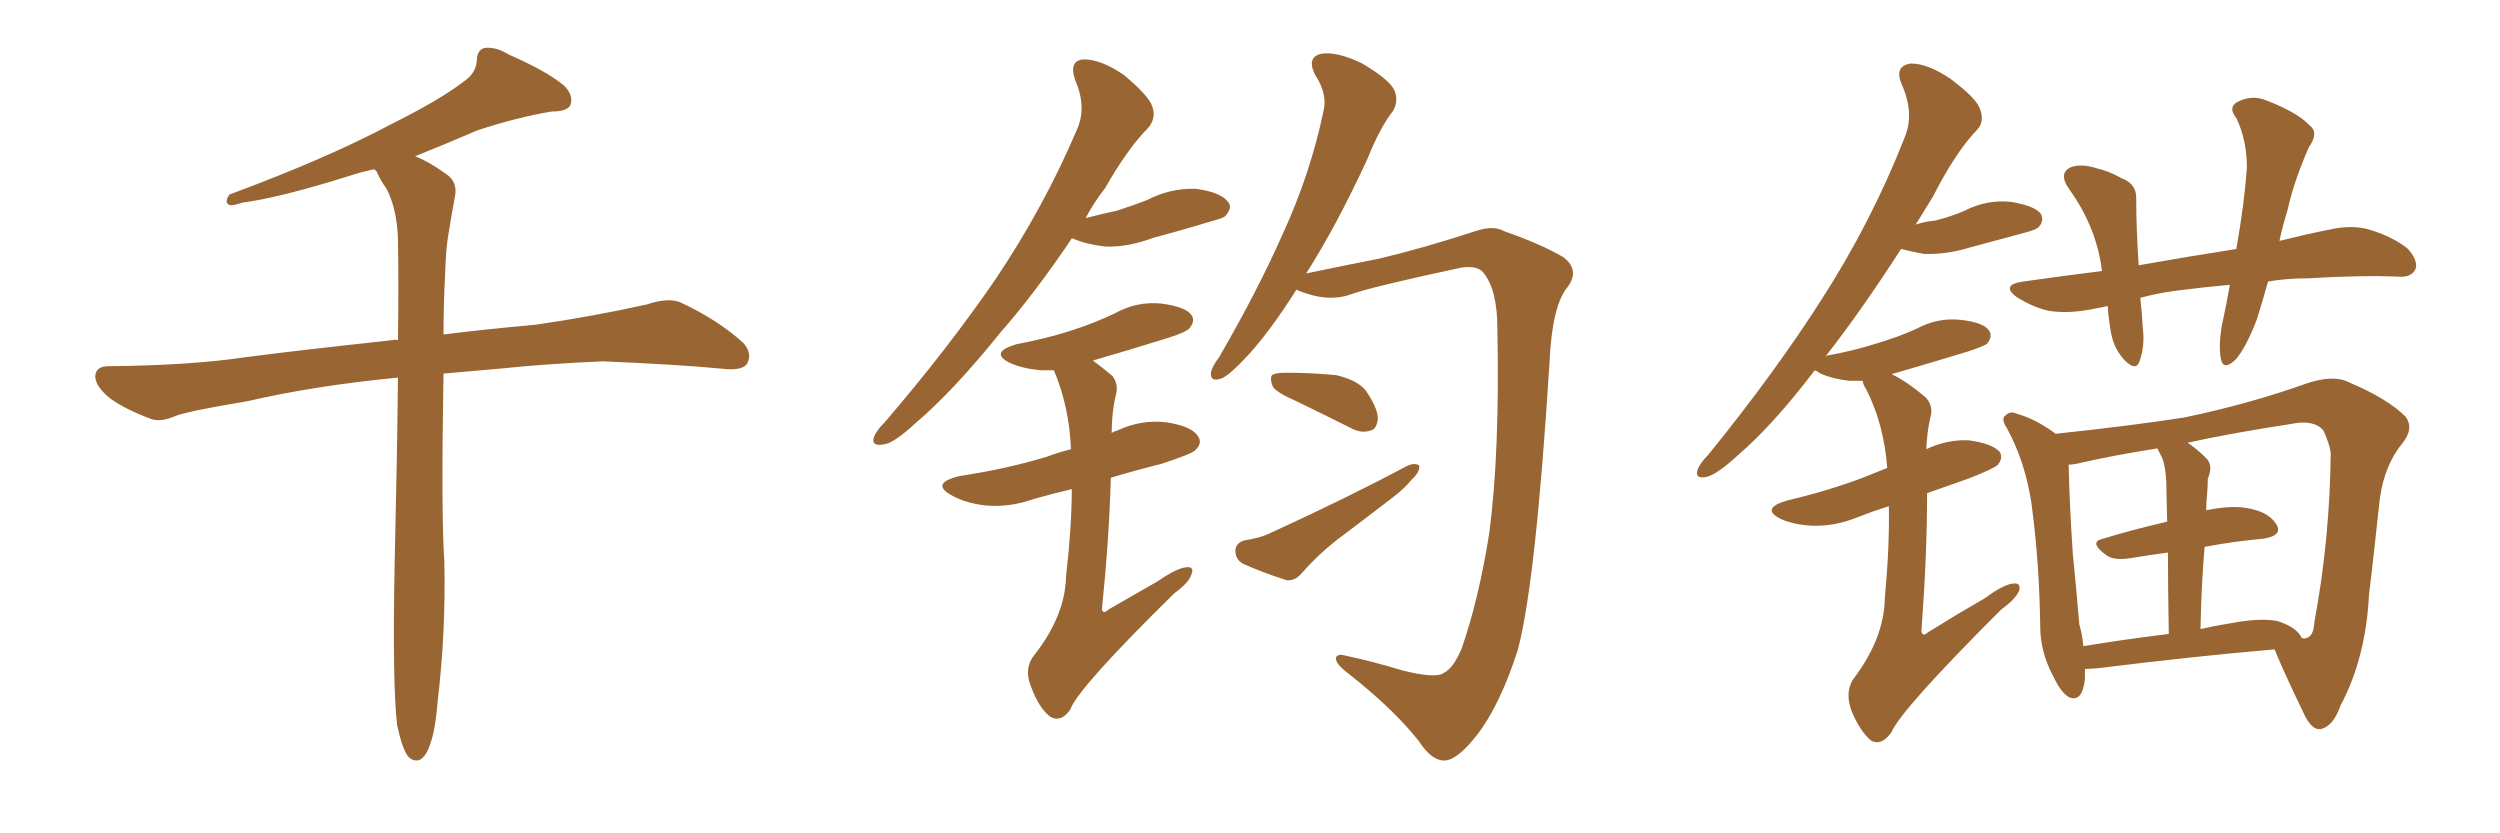 <svg xmlns="http://www.w3.org/2000/svg" xmlns:xlink="http://www.w3.org/1999/xlink" width="450" height="150"><path fill="#996633" padding="10" d="M71.48 130.52L71.48 130.52L71.48 130.52Q70.61 123.19 71.04 101.07L71.04 101.07Q71.48 82.62 71.63 67.97L71.63 67.97Q56.54 69.43 44.53 72.22L44.53 72.22Q33.98 73.97 31.64 74.85L31.64 74.85Q29.00 76.03 27.25 75.44L27.25 75.44Q22.56 73.68 19.92 71.78L19.92 71.78Q17.14 69.58 17.14 67.68L17.14 67.68Q17.29 65.92 19.48 65.92L19.48 65.92Q34.28 65.77 44.09 64.31L44.09 64.31Q53.03 63.13 70.61 61.23L70.61 61.23Q71.04 61.08 71.63 61.23L71.63 61.23Q71.78 51.12 71.63 43.07L71.63 43.07Q71.48 37.65 69.58 33.98L69.58 33.98Q68.41 32.37 67.82 30.91L67.82 30.91Q67.53 30.62 67.38 30.47L67.38 30.47Q65.19 30.91 63.43 31.49L63.43 31.49Q50.39 35.60 43.65 36.47L43.65 36.47Q41.89 37.06 41.31 36.91L41.31 36.91Q40.28 36.47 41.31 35.01L41.31 35.01Q58.74 28.56 70.31 22.41L70.31 22.41Q79.39 17.87 83.50 14.65L83.50 14.65Q85.69 13.18 85.84 10.84L85.84 10.84Q85.84 9.08 87.16 8.64L87.16 8.64Q89.21 8.35 91.55 9.81L91.55 9.81Q98.29 12.74 101.51 15.38L101.51 15.38Q103.27 17.14 102.69 18.90L102.69 18.90Q102.10 20.07 99.32 20.07L99.32 20.07Q93.16 21.09 85.99 23.44L85.99 23.44Q80.57 25.78 74.71 28.13L74.71 28.13Q77.05 29.00 80.13 31.20L80.13 31.20Q82.47 32.67 81.88 35.45L81.88 35.45Q81.30 38.53 80.71 42.19L80.71 42.19Q80.27 44.68 80.13 49.22L80.13 49.22Q79.83 54.93 79.83 60.21L79.83 60.21Q86.72 59.33 96.39 58.45L96.39 58.45Q106.64 56.98 116.46 54.79L116.46 54.79Q120.41 53.47 122.61 54.49L122.61 54.49Q129.20 57.57 133.74 61.67L133.74 61.67Q135.50 63.57 134.47 65.48L134.47 65.48Q133.59 66.80 129.93 66.36L129.93 66.36Q122.31 65.63 108.54 65.04L108.54 65.04Q98.29 65.48 89.94 66.36L89.94 66.36Q84.81 66.80 79.83 67.24L79.83 67.24Q79.39 92.87 79.98 100.93L79.98 100.93Q80.27 113.53 78.81 125.98L78.81 125.98Q78.37 131.40 77.49 133.74L77.49 133.74Q76.76 136.23 75.44 136.82L75.44 136.82Q74.27 137.11 73.39 136.08L73.39 136.08Q72.36 134.62 71.48 130.52ZM192.92 42.92L192.92 42.92Q186.33 52.73 180.03 59.91L180.03 59.91Q171.53 70.46 164.79 76.17L164.79 76.17Q160.84 79.83 159.08 79.98L159.08 79.98Q156.74 80.42 157.32 78.66L157.32 78.66Q157.76 77.49 159.23 76.03L159.23 76.03Q170.80 62.55 179.30 50.10L179.30 50.10Q187.94 37.21 193.80 23.44L193.80 23.44Q195.70 19.34 193.51 14.36L193.51 14.36Q192.33 10.84 195.12 10.69L195.12 10.69Q198.19 10.69 202.29 13.48L202.29 13.48Q206.84 17.29 207.42 19.19L207.42 19.19Q208.15 21.24 206.69 23.00L206.69 23.00Q203.03 26.66 198.93 33.84L198.93 33.84Q196.88 36.47 195.41 39.26L195.41 39.26Q198.19 38.53 200.98 37.94L200.98 37.94Q203.76 37.06 206.40 36.04L206.40 36.04Q210.64 33.84 215.19 33.98L215.19 33.98Q219.73 34.57 221.04 36.33L221.04 36.33Q221.92 37.35 220.61 38.82L220.61 38.82Q220.31 39.26 217.97 39.84L217.97 39.84Q212.70 41.46 207.71 42.77L207.71 42.77Q203.03 44.53 198.93 44.38L198.93 44.38Q195.41 43.95 193.07 42.92L193.07 42.92Q193.07 42.92 192.92 42.92ZM192.92 88.04L192.92 88.04Q189.26 88.92 186.18 89.79L186.18 89.79Q181.64 91.41 177.25 90.97L177.25 90.97Q173.73 90.53 171.39 89.21L171.39 89.21Q167.29 87.01 172.71 85.69L172.71 85.69Q181.35 84.38 188.53 82.18L188.53 82.18Q190.43 81.45 192.77 80.86L192.77 80.86Q192.48 73.24 189.70 66.65L189.70 66.65Q188.38 66.65 187.35 66.65L187.35 66.65Q184.13 66.36 181.79 65.33L181.79 65.33Q177.98 63.43 182.96 61.96L182.96 61.96Q188.38 60.94 192.92 59.47L192.92 59.47Q197.02 58.15 200.68 56.40L200.68 56.40Q204.64 54.20 209.03 54.64L209.03 54.64Q213.43 55.22 214.45 56.69L214.45 56.69Q215.19 57.71 214.16 59.03L214.16 59.03Q213.57 59.77 210.35 60.79L210.35 60.79Q203.32 62.99 196.73 64.89L196.73 64.89Q198.49 66.21 200.24 67.68L200.24 67.68Q201.42 69.29 200.83 71.19L200.83 71.19Q200.10 74.27 200.10 77.93L200.10 77.93Q200.54 77.64 201.12 77.49L201.12 77.49Q205.52 75.44 210.06 76.03L210.06 76.03Q214.60 76.76 215.63 78.52L215.63 78.52Q216.50 79.69 215.19 81.01L215.19 81.01Q214.45 81.74 209.03 83.50L209.03 83.50Q204.35 84.67 199.95 85.99L199.95 85.99Q199.66 96.83 198.34 109.72L198.34 109.72Q198.63 110.60 199.51 109.72L199.51 109.72Q204.35 106.93 208.45 104.59L208.45 104.59Q211.82 102.25 213.57 102.10L213.57 102.10Q215.04 101.95 214.45 103.42L214.45 103.42Q214.01 104.88 211.38 106.79L211.38 106.79Q194.09 123.78 192.63 127.73L192.63 127.73Q191.02 130.08 189.11 129.05L189.11 129.05Q187.06 127.59 185.60 123.63L185.60 123.63Q184.28 120.41 186.04 118.07L186.04 118.07Q191.75 110.89 191.89 103.71L191.89 103.71Q192.92 94.78 192.92 88.04ZM233.35 52.15L233.35 52.15Q228.81 59.33 224.85 63.72L224.85 63.72Q221.34 67.53 219.87 68.12L219.87 68.12Q217.82 68.85 217.97 67.09L217.97 67.09Q218.12 66.06 219.43 64.31L219.43 64.31Q226.32 52.44 230.86 42.19L230.86 42.19Q235.84 31.35 238.18 20.21L238.18 20.21Q239.06 16.99 236.72 13.48L236.72 13.48Q235.11 10.25 237.89 9.67L237.89 9.67Q240.67 9.23 245.21 11.43L245.21 11.43Q249.90 14.21 250.93 16.11L250.93 16.11Q251.81 18.02 250.78 19.92L250.78 19.92Q248.44 22.85 246.09 28.71L246.09 28.71Q240.53 40.72 235.11 49.22L235.11 49.22Q240.67 48.05 248.14 46.58L248.14 46.58Q256.20 44.68 266.02 41.46L266.02 41.46Q268.95 40.58 270.70 41.60L270.70 41.60Q277.44 43.95 281.40 46.29L281.40 46.29Q284.47 48.63 282.13 51.71L282.13 51.71Q279.35 55.08 278.91 65.33L278.91 65.33Q276.42 105.03 273.19 117.04L273.19 117.04Q269.97 127.00 265.87 132.28L265.87 132.28Q262.79 136.23 260.60 136.82L260.60 136.82Q257.96 137.40 255.32 133.30L255.32 133.30Q250.63 127.44 242.58 121.14L242.58 121.14Q240.09 119.24 240.53 118.21L240.53 118.21Q240.97 117.63 242.43 118.07L242.43 118.07Q246.68 118.95 252.54 120.70L252.54 120.70Q258.40 122.17 259.86 121.14L259.86 121.14Q261.62 120.26 263.09 116.75L263.09 116.75Q266.16 107.96 268.07 95.95L268.07 95.95Q269.97 81.59 269.53 59.18L269.53 59.18Q269.53 52.00 266.89 48.93L266.89 48.93Q265.72 47.75 262.94 48.19L262.94 48.19Q246.53 51.71 243.02 53.03L243.02 53.03Q238.77 54.49 233.35 52.15ZM233.35 72.22L233.35 72.22Q229.69 70.61 229.10 69.58L229.10 69.58Q228.52 68.12 228.96 67.53L228.96 67.53Q229.54 67.09 231.45 67.09L231.45 67.09Q236.13 67.09 240.53 67.53L240.53 67.53Q244.92 68.55 246.24 70.90L246.24 70.90Q248.14 73.83 248.00 75.59L248.00 75.59Q247.71 77.34 246.68 77.49L246.68 77.49Q245.07 78.08 243.16 77.05L243.16 77.05Q237.89 74.41 233.35 72.22ZM223.97 97.27L223.97 97.27L223.97 97.27Q226.90 96.83 228.66 95.95L228.66 95.95Q242.43 89.65 253.13 83.94L253.13 83.94Q254.59 83.20 255.47 83.79L255.47 83.79Q255.62 84.96 254.15 86.28L254.15 86.28Q252.83 87.89 250.93 89.36L250.93 89.36Q245.80 93.31 240.53 97.27L240.53 97.27Q237.01 100.05 234.23 103.27L234.23 103.27Q233.06 104.59 231.59 104.44L231.59 104.44Q227.05 102.98 223.83 101.51L223.83 101.51Q222.36 100.78 222.36 99.02L222.36 99.02Q222.51 97.71 223.97 97.27ZM339.99 91.11L339.99 91.11Q337.21 91.99 334.57 93.02L334.57 93.02Q330.32 94.78 326.22 94.63L326.22 94.63Q323.00 94.48 320.65 93.46L320.65 93.46Q316.70 91.55 321.68 90.09L321.68 90.09Q329.15 88.33 335.30 85.99L335.30 85.99Q337.50 85.11 339.70 84.23L339.70 84.23Q339.11 76.32 335.89 70.02L335.89 70.02Q335.30 69.14 335.30 68.55L335.30 68.55Q333.98 68.55 332.96 68.55L332.96 68.55Q330.03 68.26 327.69 67.24L327.69 67.24Q327.10 66.80 326.66 66.65L326.66 66.65Q319.19 76.46 312.89 81.88L312.89 81.88Q309.08 85.40 307.18 85.84L307.18 85.84Q304.98 86.28 305.57 84.52L305.57 84.52Q306.01 83.35 307.47 81.88L307.47 81.88Q319.48 67.09 327.98 53.76L327.98 53.76Q336.91 39.84 342.77 24.90L342.77 24.90Q344.68 20.51 342.33 15.23L342.33 15.23Q340.87 11.87 343.95 11.43L343.95 11.43Q347.02 11.43 351.12 14.21L351.12 14.21Q355.81 17.72 356.40 19.63L356.40 19.63Q357.28 21.97 355.81 23.44L355.81 23.44Q352.00 27.39 347.90 35.45L347.90 35.45Q346.29 38.09 344.82 40.43L344.82 40.43Q346.58 39.84 348.34 39.70L348.34 39.70Q351.27 38.96 353.61 37.94L353.61 37.94Q357.57 35.89 361.96 36.33L361.96 36.33Q366.36 37.06 367.38 38.53L367.38 38.53Q367.97 39.84 366.94 40.87L366.94 40.87Q366.65 41.31 364.45 41.89L364.45 41.89Q359.47 43.21 354.64 44.53L354.64 44.53Q350.39 45.85 346.29 45.70L346.29 45.70Q343.95 45.26 342.19 44.82L342.19 44.82Q335.01 55.96 328.71 64.01L328.71 64.01Q328.56 64.01 328.56 64.16L328.56 64.16Q328.71 64.01 328.86 64.01L328.86 64.01Q333.69 63.13 337.79 61.82L337.79 61.82Q341.75 60.64 344.97 59.18L344.97 59.18Q348.78 57.13 352.88 57.57L352.88 57.57Q356.98 58.01 358.01 59.47L358.01 59.47Q358.74 60.50 357.71 61.82L357.71 61.82Q357.28 62.26 354.20 63.28L354.20 63.28Q347.46 65.33 340.87 67.24L340.87 67.24Q340.58 67.24 340.58 67.38L340.58 67.38Q343.51 68.85 346.73 71.63L346.73 71.63Q348.05 73.24 347.46 75.15L347.46 75.15Q346.88 77.64 346.73 80.86L346.73 80.86Q350.39 79.10 354.35 79.25L354.35 79.25Q358.59 79.83 359.91 81.30L359.91 81.30Q360.64 82.32 359.62 83.64L359.62 83.64Q358.89 84.38 354.35 86.13L354.35 86.13Q350.54 87.45 346.88 88.77L346.88 88.77Q346.88 99.90 345.85 113.67L345.85 113.67Q346.14 114.70 347.02 113.82L347.02 113.82Q352.44 110.45 357.28 107.67L357.28 107.67Q360.64 105.18 362.40 105.03L362.40 105.03Q363.87 104.88 363.43 106.35L363.43 106.35Q362.84 107.81 360.21 109.72L360.21 109.72Q342.19 127.73 340.43 131.84L340.43 131.84Q338.67 134.33 336.77 133.30L336.77 133.30Q334.72 131.54 333.25 127.88L333.25 127.88Q332.08 124.66 333.54 122.31L333.54 122.31Q339.11 114.99 339.26 107.81L339.26 107.81Q340.14 98.29 339.99 91.11ZM408.25 50.68L408.25 50.68Q407.23 54.35 406.20 57.57L406.20 57.57Q404.30 62.55 402.39 64.75L402.39 64.75Q400.20 66.80 399.76 64.60L399.76 64.60Q399.32 62.40 399.90 58.74L399.90 58.74Q400.78 54.79 401.37 51.27L401.37 51.27Q396.39 51.71 391.99 52.29L391.99 52.29Q388.48 52.73 385.25 53.61L385.25 53.61Q385.55 56.10 385.69 58.89L385.69 58.89Q386.13 62.26 385.11 65.04L385.11 65.04Q384.52 66.80 382.62 65.04L382.62 65.04Q380.57 62.99 379.98 59.91L379.98 59.91Q379.54 57.42 379.39 55.08L379.39 55.08Q378.22 55.37 377.20 55.52L377.20 55.52Q372.51 56.54 368.85 55.96L368.85 55.96Q366.06 55.37 362.99 53.47L362.99 53.47Q360.06 51.27 364.16 50.68L364.16 50.68Q371.34 49.66 378.37 48.78L378.37 48.78Q378.22 48.19 378.22 47.75L378.22 47.75Q377.05 40.43 372.51 34.13L372.51 34.13Q370.31 31.05 372.95 30.03L372.95 30.03Q374.85 29.44 377.49 30.32L377.49 30.32Q379.54 30.76 381.88 32.08L381.88 32.08Q384.67 33.11 384.52 35.89L384.52 35.89Q384.52 41.02 384.96 47.75L384.96 47.75Q394.04 46.14 402.54 44.82L402.54 44.82Q404.00 36.47 404.44 30.18L404.44 30.18Q404.44 25.20 402.54 21.24L402.54 21.24Q401.07 19.48 402.54 18.46L402.54 18.46Q405.18 16.99 407.81 18.02L407.81 18.02Q413.53 20.21 415.72 22.56L415.72 22.56Q417.48 23.88 415.58 26.51L415.58 26.51Q412.79 32.96 411.77 37.79L411.77 37.79Q410.89 40.58 410.30 43.36L410.30 43.36Q414.99 42.19 419.38 41.31L419.38 41.31Q423.34 40.43 426.42 41.31L426.42 41.31Q430.81 42.63 433.45 44.82L433.45 44.82Q435.35 47.02 434.77 48.49L434.77 48.49Q434.03 49.95 431.84 49.80L431.84 49.80Q425.10 49.51 415.43 50.10L415.43 50.10Q411.47 50.10 408.25 50.68ZM375.29 120.41L375.29 120.41Q375.29 121.29 375.29 122.17L375.29 122.17Q374.85 126.42 372.51 125.54L372.51 125.54Q371.04 124.80 369.58 121.73L369.58 121.73Q367.24 117.33 367.24 112.79L367.24 112.79Q367.09 101.07 365.63 90.38L365.63 90.38Q364.45 82.91 361.23 77.05L361.23 77.05Q360.06 75.29 361.08 74.71L361.08 74.71Q361.82 73.97 362.84 74.41L362.84 74.41Q366.50 75.44 370.02 78.08L370.02 78.08Q383.79 76.61 393.16 75.15L393.16 75.15Q405.03 72.66 415.28 68.99L415.28 68.99Q420.12 67.38 422.90 68.85L422.90 68.85Q429.79 71.78 433.01 75L433.01 75Q434.62 77.20 432.28 79.98L432.28 79.98Q428.76 84.38 428.17 91.55L428.17 91.55Q427.29 99.90 426.42 107.08L426.42 107.08Q425.83 118.51 421.29 127.00L421.29 127.00Q419.97 130.81 417.63 131.25L417.63 131.25Q416.16 131.40 414.84 128.76L414.84 128.76Q410.89 120.56 409.42 116.89L409.42 116.89Q395.51 118.07 377.78 120.26L377.78 120.26Q376.32 120.41 375.29 120.41ZM414.26 114.70L414.26 114.70Q414.26 114.70 414.26 114.84L414.26 114.84Q414.99 114.99 415.14 114.84L415.14 114.84Q416.46 114.55 416.60 111.91L416.60 111.91Q419.38 96.97 419.53 81.45L419.53 81.45Q419.24 79.69 418.21 77.49L418.21 77.49Q416.46 75.44 412.35 76.32L412.35 76.32Q401.81 77.93 393.75 79.69L393.75 79.69Q395.36 80.71 397.12 82.47L397.12 82.47Q398.44 83.79 397.41 86.13L397.41 86.13Q397.41 87.30 397.27 89.06L397.27 89.06Q397.12 90.38 397.12 91.85L397.12 91.85Q401.37 90.97 404.15 91.41L404.15 91.41Q408.25 91.99 409.72 94.34L409.72 94.34Q411.04 96.39 407.37 96.97L407.37 96.97Q402.25 97.41 396.83 98.44L396.83 98.44Q396.24 105.18 396.09 113.23L396.09 113.23Q398.58 112.65 401.37 112.21L401.37 112.21Q406.79 111.18 409.86 111.77L409.86 111.77Q413.23 112.79 414.26 114.70ZM375 116.31L375 116.31L375 116.31Q382.03 115.14 390.38 114.11L390.38 114.11Q390.23 105.32 390.23 99.46L390.23 99.46Q386.87 99.90 383.35 100.49L383.35 100.49Q380.42 100.93 379.10 99.90L379.10 99.90Q375.88 97.56 378.52 96.97L378.52 96.97Q383.79 95.36 390.09 93.90L390.09 93.90Q389.94 88.18 389.94 86.87L389.94 86.87Q389.79 83.94 389.21 82.47L389.21 82.47Q388.77 81.59 388.33 80.71L388.33 80.71Q379.98 82.03 373.68 83.50L373.68 83.50Q372.95 83.64 372.36 83.64L372.36 83.64Q372.51 90.82 373.10 99.61L373.10 99.61Q373.83 106.93 374.27 112.35L374.27 112.35Q374.85 114.40 375 116.31Z"/></svg>